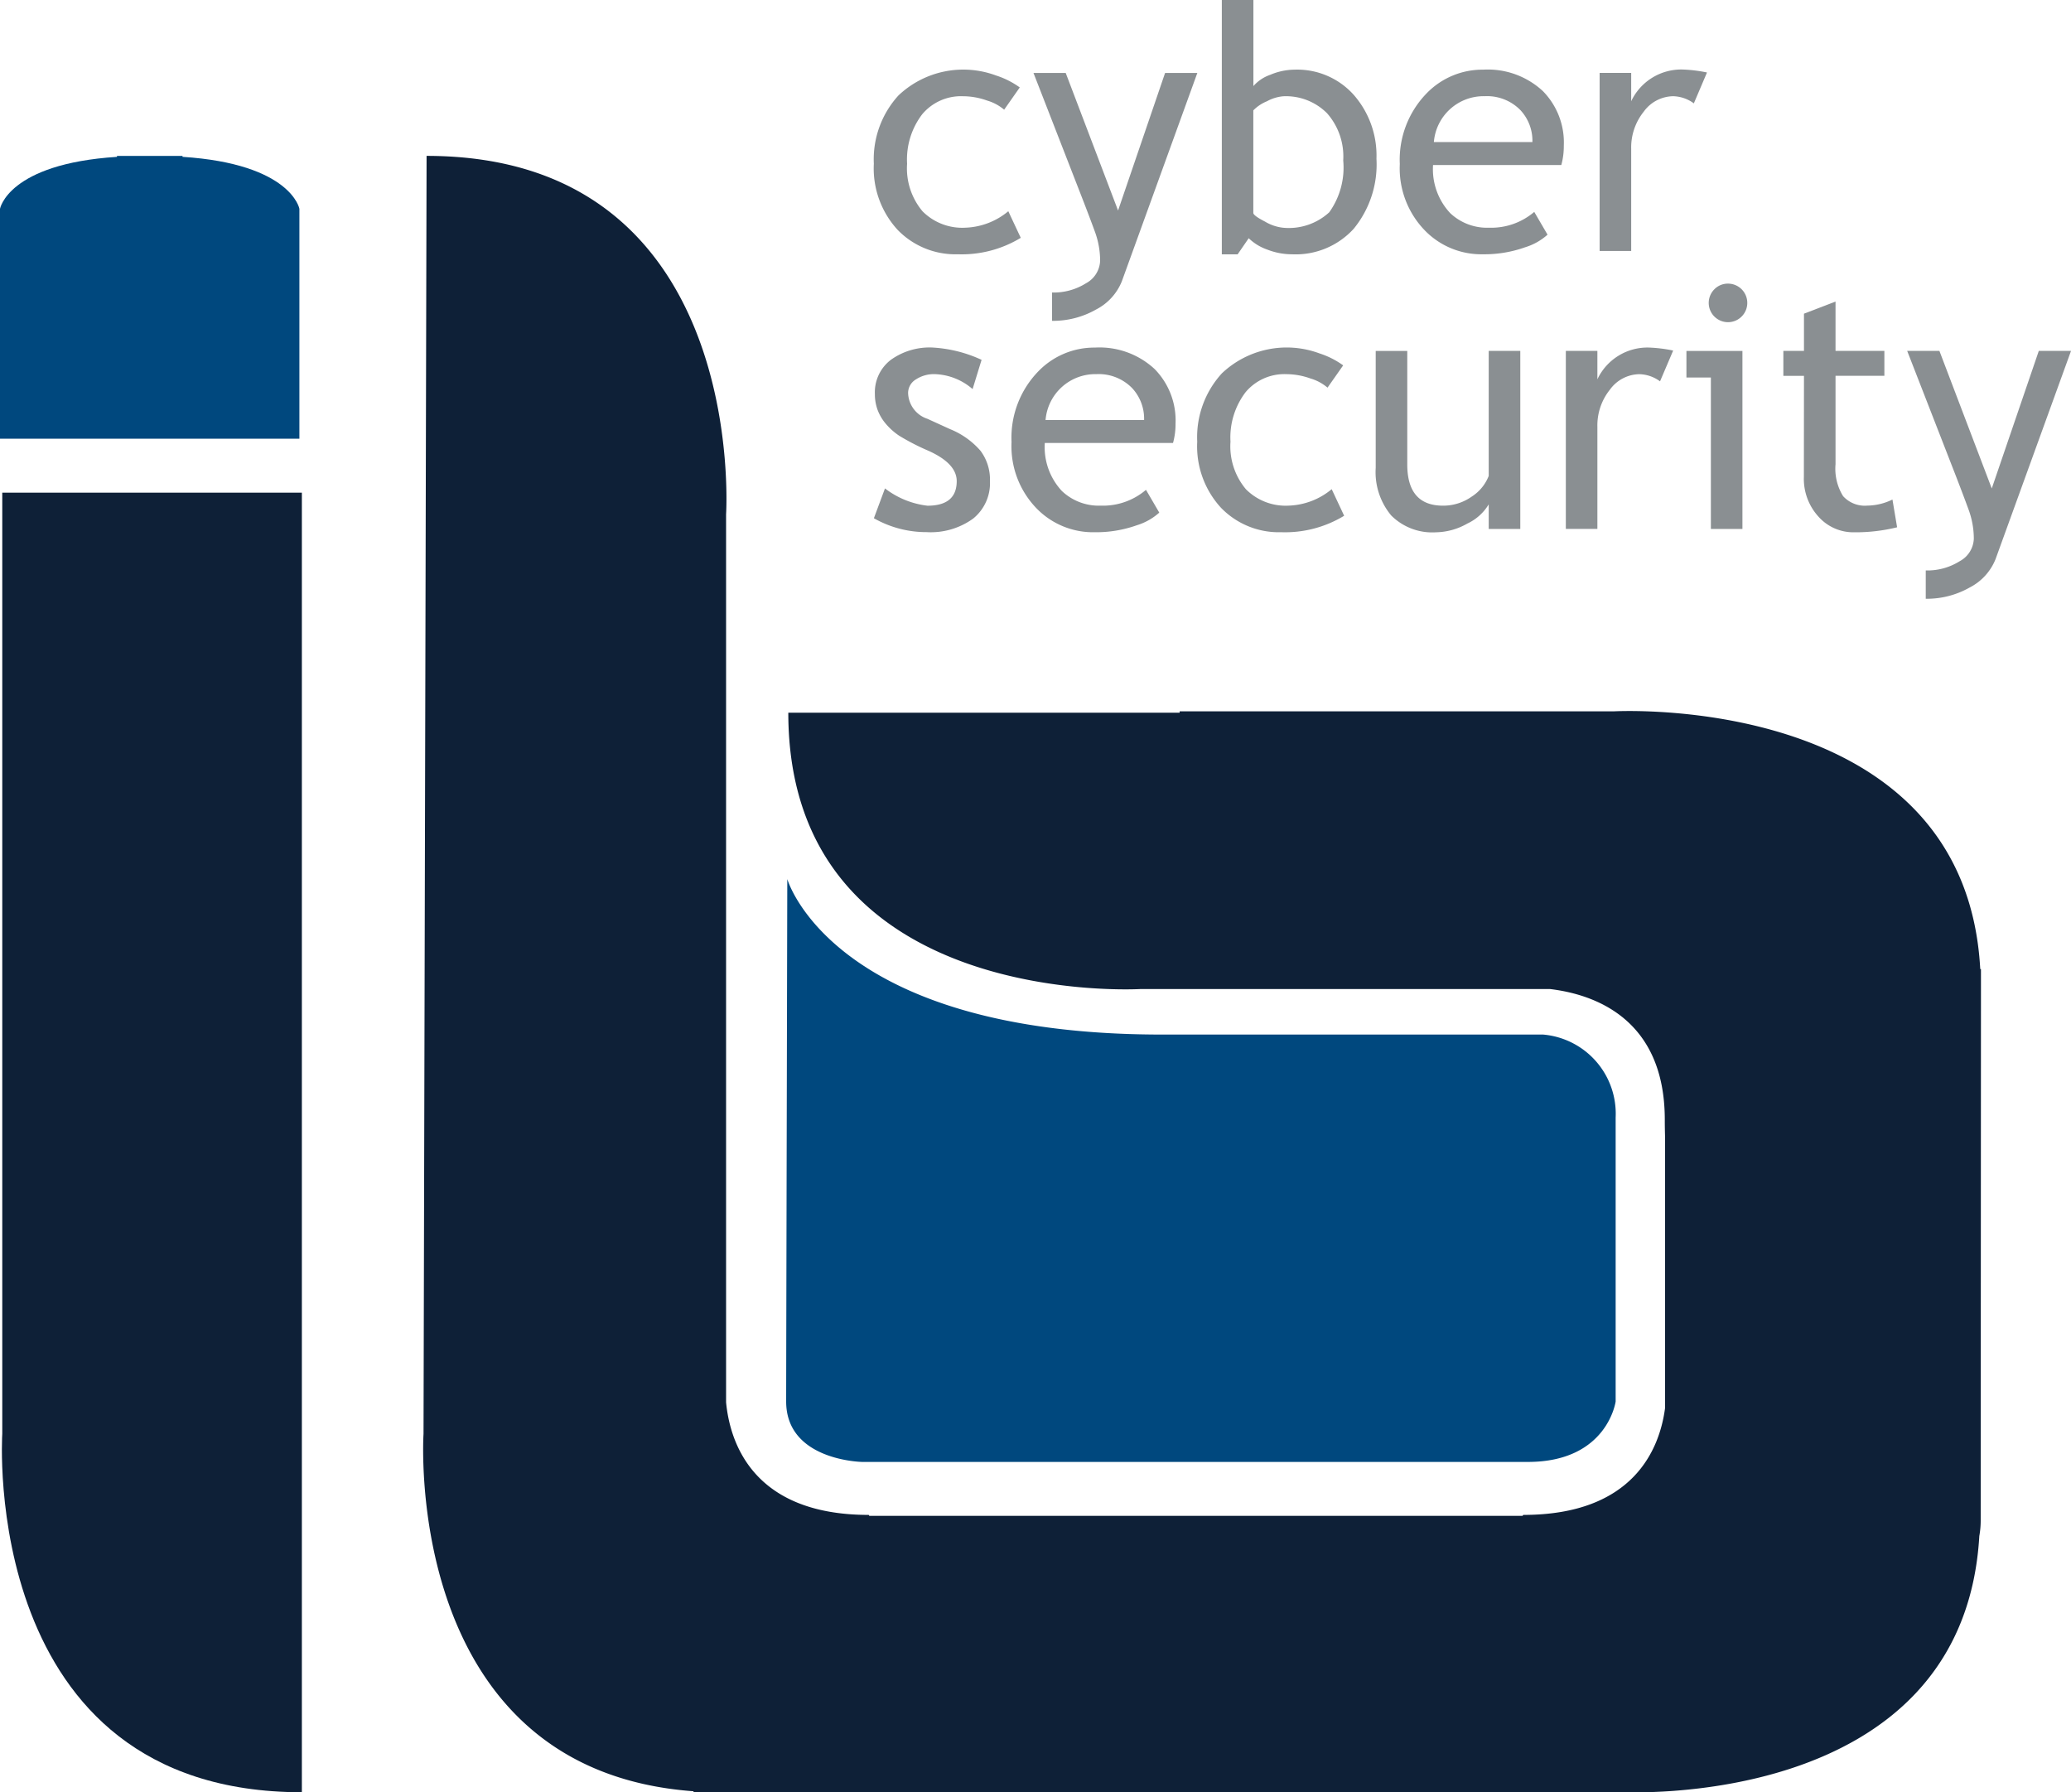 <svg id="Grupo_5011" data-name="Grupo 5011" xmlns="http://www.w3.org/2000/svg" xmlns:xlink="http://www.w3.org/1999/xlink" width="102.375" height="88.594" viewBox="0 0 102.375 88.594">
  <defs>
    <clipPath id="clip-path">
      <rect id="Retângulo_1834" data-name="Retângulo 1834" width="102.375" height="88.594" fill="none"/>
    </clipPath>
  </defs>
  <g id="Grupo_5010" data-name="Grupo 5010" transform="translate(0 0)" clip-path="url(#clip-path)">
    <path id="Caminho_7573" data-name="Caminho 7573" d="M9.022,159.291v-.047H5.783v.047C.4,159.636,0,161.857,0,161.857v11.365H14.8V161.857s-.407-2.221-5.783-2.567" transform="translate(0 -151.538)" fill="#00487e"/>
    <path id="Caminho_7574" data-name="Caminho 7574" d="M1.957,549.758S.8,567.471,16.767,567.471V503.235H1.957Z" transform="translate(-1.845 -478.884)" fill="#0e2037"/>
    <path id="Caminho_7575" data-name="Caminho 7575" d="M509.268,200.344v-.919h-.035c-.749-13.75-18.13-12.739-18.13-12.739H469.657v.066H450.312c0,14.725,17.429,13.658,17.429,13.658h20.217c2.17.257,5.681,1.446,5.681,6.463,0,.292.005.552.012.8v13.459c-.265,1.995-1.542,5.272-7.011,5.272l-.03.046H454.316l-.029-.046c-5.754,0-6.865-3.619-7.051-5.567V176.944s1.157-17.714-14.805-17.714L432.28,222.4s-1.087,16.613,13.346,17.663v.041h1.2l.254.009V240.1h44.33s16.976,1.008,17.777-12.654a4.349,4.349,0,0,0,.068-.771Z" transform="translate(-411.344 -151.525)" fill="#0e2037"/>
    <path id="Caminho_7576" data-name="Caminho 7576" d="M803.172,897.969s2.2,7.684,18.509,7.684h18.85a3.927,3.927,0,0,1,3.589,4.1v14.036s-.406,2.988-4.339,2.988H806.873s-3.757-.057-3.757-2.988c0-1.338.056-25.822.056-25.822" transform="translate(-764.254 -854.517)" fill="#00487e"/>
    <path id="Caminho_7577" data-name="Caminho 7577" d="M899.9,72.024l-.772,1.1a2.312,2.312,0,0,0-.843-.452,3.532,3.532,0,0,0-1.187-.213,2.5,2.5,0,0,0-2.021.891,3.685,3.685,0,0,0-.747,2.444,3.3,3.3,0,0,0,.764,2.353,2.772,2.772,0,0,0,2.12.809,3.5,3.5,0,0,0,2.119-.813l.616,1.314a5.615,5.615,0,0,1-3.114.813,3.972,3.972,0,0,1-2.974-1.208,4.487,4.487,0,0,1-1.175-3.269,4.677,4.677,0,0,1,1.22-3.376,4.656,4.656,0,0,1,4.818-.985,4.2,4.2,0,0,1,1.175.591" transform="translate(-849.49 -67.702)" fill="#8a8f92"/>
    <path id="Caminho_7578" data-name="Caminho 7578" d="M1060.2,84.829a2.7,2.7,0,0,1-1.278,1.4,4.286,4.286,0,0,1-2.173.558v-1.4a2.993,2.993,0,0,0,1.676-.456,1.317,1.317,0,0,0,.7-1.113,4.162,4.162,0,0,0-.254-1.426q-.255-.7-.658-1.737l-2.382-6.12h1.593l2.588,6.8,2.324-6.8h1.594Z" transform="translate(-1004.743 -70.929)" fill="#8a8f92"/>
    <path id="Caminho_7579" data-name="Caminho 7579" d="M1249.492,11.775l-.55.8h-.781V0h1.561V4.258a1.95,1.95,0,0,1,.834-.558,3.121,3.121,0,0,1,1.2-.254,3.748,3.748,0,0,1,2.928,1.248,4.546,4.546,0,0,1,1.121,3.154,5.016,5.016,0,0,1-1.125,3.463,3.879,3.879,0,0,1-3.048,1.261,3.371,3.371,0,0,1-1.228-.234,2.494,2.494,0,0,1-.916-.562m.23-6.325v5.076q0,.132.583.432a2.2,2.2,0,0,0,.887.3,2.953,2.953,0,0,0,2.284-.764,3.8,3.8,0,0,0,.69-2.563,3.228,3.228,0,0,0-.8-2.332,2.866,2.866,0,0,0-2.169-.838,2.041,2.041,0,0,0-.8.246,2,2,0,0,0-.669.444" transform="translate(-1187.763 -0.003)" fill="#8a8f92"/>
    <path id="Caminho_7580" data-name="Caminho 7580" d="M1437.962,75.86h-6.342a3.178,3.178,0,0,0,.846,2.374,2.65,2.65,0,0,0,1.922.723,3.28,3.28,0,0,0,2.235-.781l.657,1.125a2.936,2.936,0,0,1-1.11.624,5.991,5.991,0,0,1-2.086.345,3.891,3.891,0,0,1-2.817-1.125,4.41,4.41,0,0,1-1.29-3.335,4.7,4.7,0,0,1,1.323-3.491,3.84,3.84,0,0,1,2.8-1.174,4,4,0,0,1,2.949,1.059,3.622,3.622,0,0,1,1.035,2.7,3.494,3.494,0,0,1-.123.953m-3.787-3.4a2.466,2.466,0,0,0-2.513,2.267h4.871a2.22,2.22,0,0,0-.591-1.577,2.307,2.307,0,0,0-1.767-.69" transform="translate(-1360.781 -67.702)" fill="#8a8f92"/>
    <path id="Caminho_7581" data-name="Caminho 7581" d="M1638.7,72.811a1.788,1.788,0,0,0-1.027-.353,1.827,1.827,0,0,0-1.45.764,2.826,2.826,0,0,0-.62,1.84v5.044h-1.56v-8.8h1.56v1.4a2.736,2.736,0,0,1,2.539-1.568,7.078,7.078,0,0,1,1.208.147Z" transform="translate(-1554.969 -67.702)" fill="#8a8f92"/>
    <path id="Caminho_7582" data-name="Caminho 7582" d="M892.69,363.5l.55-1.478a4.242,4.242,0,0,0,2.1.855q1.446,0,1.446-1.216,0-.871-1.4-1.5a11.389,11.389,0,0,1-1.45-.747,3.214,3.214,0,0,1-.649-.579,2.313,2.313,0,0,1-.411-.69,2.249,2.249,0,0,1-.135-.785,2.017,2.017,0,0,1,.789-1.693,3.286,3.286,0,0,1,2.062-.608,6.632,6.632,0,0,1,2.423.608l-.444,1.446a2.992,2.992,0,0,0-1.865-.739,1.624,1.624,0,0,0-.941.263.784.784,0,0,0-.382.666,1.384,1.384,0,0,0,.961,1.281l1.117.51a3.926,3.926,0,0,1,1.5,1.067,2.37,2.37,0,0,1,.468,1.5,2.248,2.248,0,0,1-.83,1.852,3.567,3.567,0,0,1-2.3.67,5.233,5.233,0,0,1-2.613-.69" transform="translate(-849.493 -337.881)" fill="#8a8f92"/>
    <path id="Caminho_7583" data-name="Caminho 7583" d="M1041.4,359.777h-6.341a3.173,3.173,0,0,0,.846,2.374,2.648,2.648,0,0,0,1.922.723,3.277,3.277,0,0,0,2.234-.781l.657,1.125a2.941,2.941,0,0,1-1.109.625,6.011,6.011,0,0,1-2.086.345,3.894,3.894,0,0,1-2.818-1.125,4.412,4.412,0,0,1-1.29-3.335,4.7,4.7,0,0,1,1.323-3.491,3.84,3.84,0,0,1,2.8-1.175,4,4,0,0,1,2.949,1.059,3.623,3.623,0,0,1,1.035,2.7,3.467,3.467,0,0,1-.124.953m-3.787-3.4a2.468,2.468,0,0,0-2.514,2.268h4.871a2.222,2.222,0,0,0-.592-1.578,2.307,2.307,0,0,0-1.766-.69" transform="translate(-983.412 -337.881)" fill="#8a8f92"/>
    <path id="Caminho_7584" data-name="Caminho 7584" d="M1230.257,355.941l-.773,1.1a2.3,2.3,0,0,0-.842-.452,3.548,3.548,0,0,0-1.187-.214,2.5,2.5,0,0,0-2.021.891,3.687,3.687,0,0,0-.747,2.444,3.3,3.3,0,0,0,.764,2.354,2.772,2.772,0,0,0,2.12.809,3.5,3.5,0,0,0,2.119-.813l.616,1.314a5.621,5.621,0,0,1-3.114.813,3.974,3.974,0,0,1-2.974-1.208,4.489,4.489,0,0,1-1.175-3.27,4.676,4.676,0,0,1,1.22-3.376,4.655,4.655,0,0,1,4.818-.986,4.2,4.2,0,0,1,1.175.592" transform="translate(-1163.861 -337.881)" fill="#8a8f92"/>
    <path id="Caminho_7585" data-name="Caminho 7585" d="M1406.927,358.453v5.611q0,2.038,1.767,2.038a2.431,2.431,0,0,0,1.413-.444,2.131,2.131,0,0,0,.846-1.027v-6.178h1.561v8.8h-1.561v-1.216a2.432,2.432,0,0,1-1.056.949,3.227,3.227,0,0,1-1.548.432,2.869,2.869,0,0,1-2.214-.83,3.342,3.342,0,0,1-.768-2.358v-5.775Z" transform="translate(-1337.362 -341.108)" fill="#8a8f92"/>
    <path id="Caminho_7586" data-name="Caminho 7586" d="M1604.23,356.73a1.792,1.792,0,0,0-1.027-.354,1.829,1.829,0,0,0-1.45.764,2.827,2.827,0,0,0-.62,1.84v5.044h-1.56v-8.8h1.56v1.405a2.735,2.735,0,0,1,2.538-1.569,7.086,7.086,0,0,1,1.208.148Z" transform="translate(-1522.17 -337.881)" fill="#8a8f92"/>
    <path id="Caminho_7587" data-name="Caminho 7587" d="M1724.022,301.836v-7.484h-1.208v-1.314h2.768v8.8Zm.855-12.125a.953.953,0,1,1-.682.279.932.932,0,0,1,.682-.279" transform="translate(-1639.449 -275.692)" fill="#8a8f92"/>
    <path id="Caminho_7588" data-name="Caminho 7588" d="M1822.811,311.719h-1.019v-1.232h1.019v-1.84l1.56-.6v2.439h2.415v1.232h-2.415v4.37a2.568,2.568,0,0,0,.374,1.577,1.449,1.449,0,0,0,1.2.468,2.884,2.884,0,0,0,1.24-.3l.23,1.372a8.6,8.6,0,0,1-2.128.247,2.307,2.307,0,0,1-1.762-.777,2.77,2.77,0,0,1-.719-1.959Z" transform="translate(-1733.636 -293.142)" fill="#8a8f92"/>
    <path id="Caminho_7589" data-name="Caminho 7589" d="M1952.631,368.747a2.7,2.7,0,0,1-1.277,1.4,4.29,4.29,0,0,1-2.173.558v-1.4a3,3,0,0,0,1.676-.456,1.315,1.315,0,0,0,.7-1.113,4.158,4.158,0,0,0-.254-1.425q-.255-.7-.657-1.738l-2.383-6.12h1.593l2.588,6.8,2.325-6.8h1.593Z" transform="translate(-1853.986 -341.109)" fill="#8a8f92"/>
  </g>
</svg>
